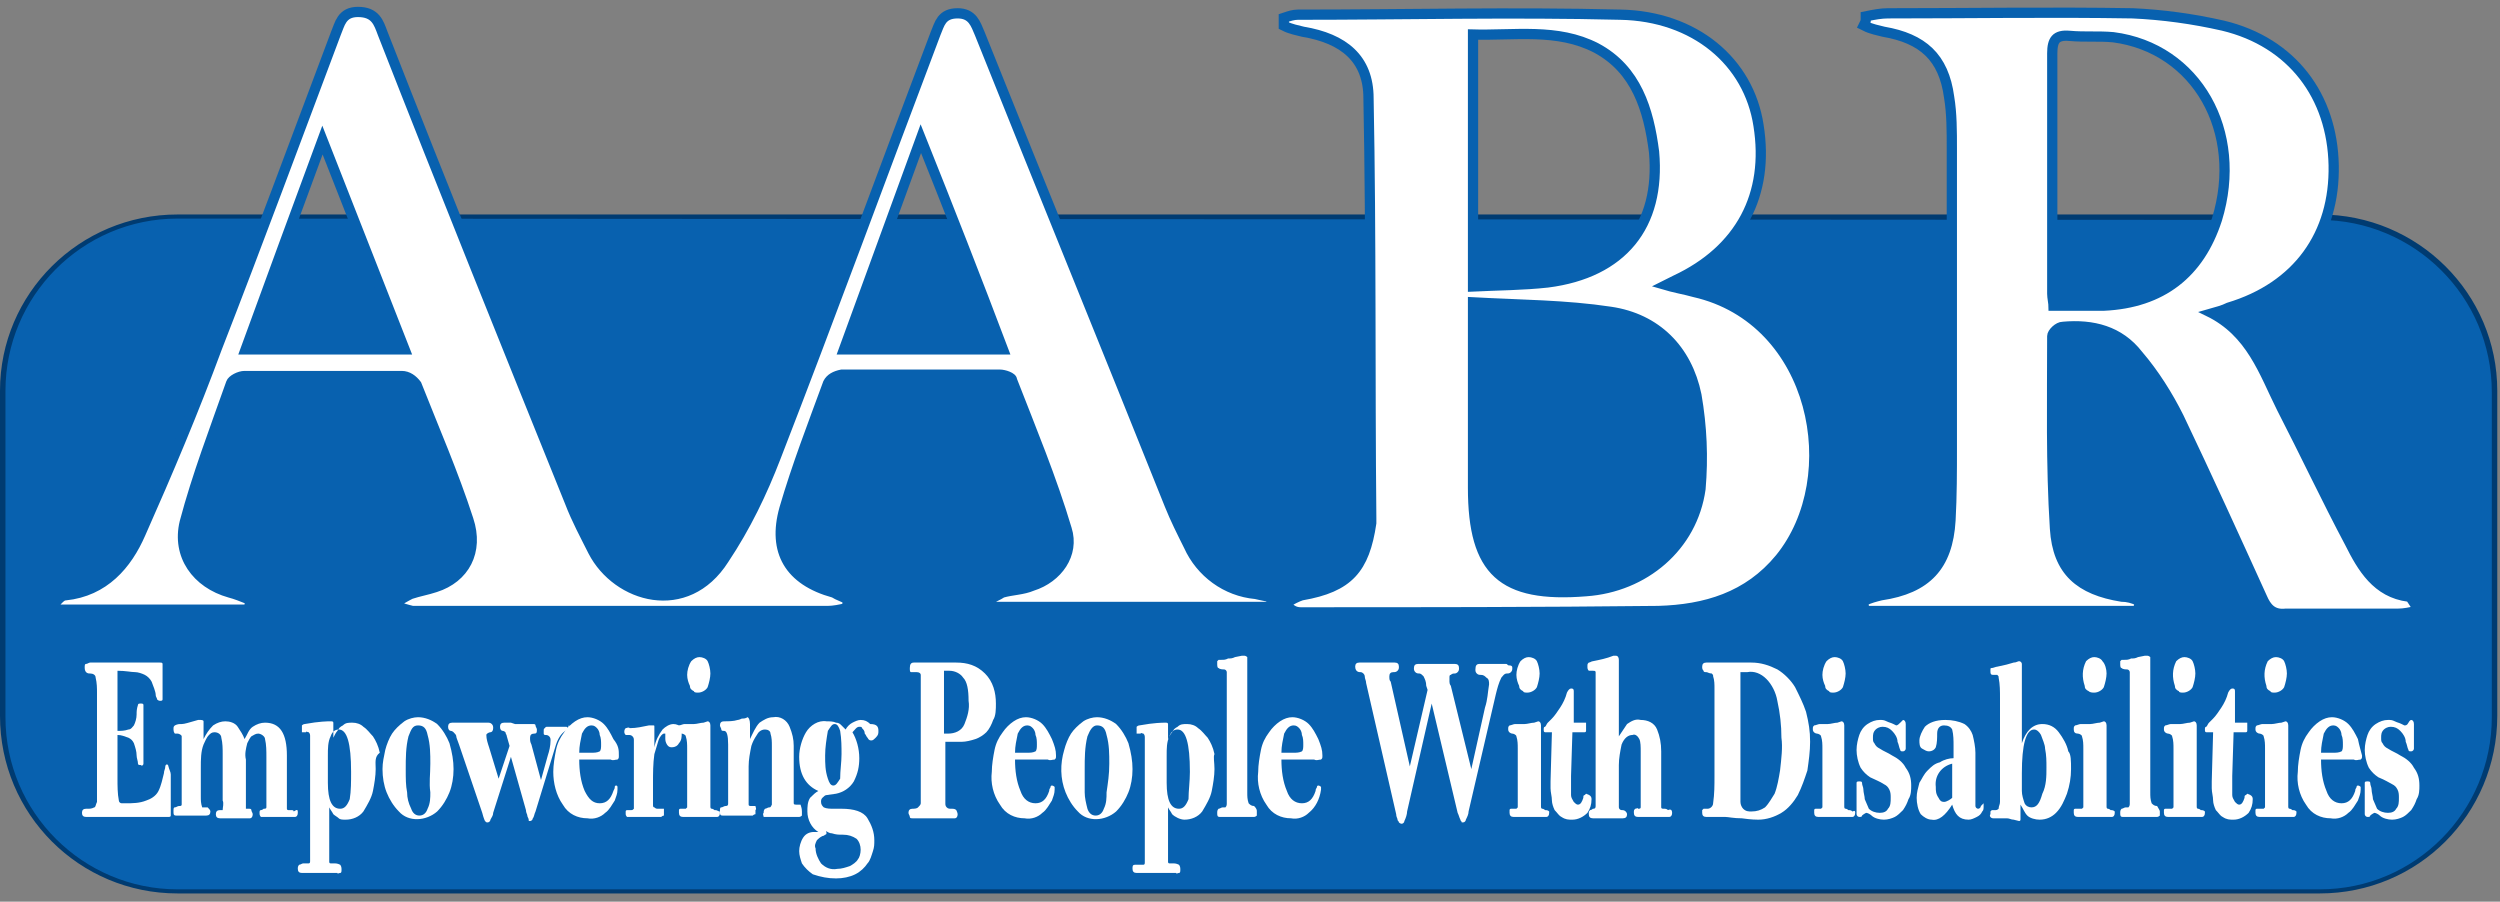 <?xml version="1.0" encoding="UTF-8"?>
<svg width="183px" height="66px" viewBox="0 0 183 66" version="1.1" xmlns="http://www.w3.org/2000/svg" xmlns:xlink="http://www.w3.org/1999/xlink">
    <rect x="0" y="0" width="183" height="66" fill="#808080" stroke="none"/>
    <title>AABR</title>
    <g id="Page-1" stroke="none" stroke-width="1" fill="none" fill-rule="evenodd">
        <g id="AABR" transform="translate(0, 1)" fill-rule="nonzero">
            <g id="Group" transform="translate(0, 14.7)">
                <path d="M13,49.5 C6,49.5 0.2,43.8 0.2,36.7 L0.2,12.9 C0.2,5.9 5.9,0.1 13,0.1 L169.8,0.1 C176.8,0.1 182.6,5.8 182.6,12.9 L182.6,36.7 C182.6,43.7 176.9,49.5 169.8,49.5 L13,49.5 Z" id="Path" fill="#0861AF"></path>
                <path d="M169.8,0.4 C176.7,0.4 182.4,6 182.4,13 L182.4,36.8 C182.4,43.7 176.8,49.4 169.8,49.4 L13,49.4 C6.1,49.4 0.4,43.8 0.4,36.8 L0.4,12.9 C0.4,6 6,0.3 13,0.3 L169.8,0.4 M169.8,0 L13,0 C5.8,0 -7.10542736e-15,5.8 -7.10542736e-15,12.9 L-7.10542736e-15,36.7 C-7.10542736e-15,43.9 5.8,49.7 13,49.7 L169.8,49.7 C177,49.7 182.8,43.9 182.8,36.7 L182.8,12.9 C182.8,5.8 177,0 169.8,0 L169.8,0 Z" id="Shape" fill="#003B71"></path>
            </g>
            <path d="M12.5,55.7 L12.5,56.4 L12.5,58.3 C12.5,58.5 12.5,58.6 12.5,58.7 C12.5,58.8 12.4,58.8 12.3,58.8 L11.7,58.8 L10.8,58.8 L10.1,58.8 L9.4,58.8 L8.5,58.8 L7.3,58.8 L6.3,58.8 C6.1,58.8 6,58.7 6,58.5 C6,58.3 6.1,58.2 6.3,58.2 C6.3,58.2 6.3,58.2 6.4,58.2 C6.6,58.2 6.7,58.2 6.9,58.1 C7,58.1 7,57.9 7.1,57.7 C7.1,57.5 7.1,57.1 7.1,56.6 L7.1,49.7 C7.1,49.4 7.1,49 7,48.6 C7,48.4 6.8,48.3 6.6,48.3 C6.5,48.3 6.4,48.3 6.3,48.2 C6.3,48.2 6.2,48.1 6.2,47.9 C6.2,47.7 6.2,47.6 6.3,47.6 C6.4,47.6 6.5,47.5 6.6,47.5 L7.1,47.5 L7.8,47.5 L8.3,47.5 L9.1,47.5 L10,47.5 L10.6,47.5 L11.7,47.5 C11.8,47.5 11.9,47.5 11.9,47.6 C11.9,47.7 11.9,47.8 11.9,47.9 L11.9,49.6 C11.9,49.8 11.9,50 11.9,50.2 C11.9,50.3 11.8,50.3 11.7,50.3 C11.7,50.3 11.6,50.3 11.5,50.2 C11.5,50.1 11.4,50 11.4,49.9 C11.4,49.6 11.2,49.2 11.1,48.9 C11,48.7 10.8,48.5 10.6,48.4 C10.4,48.3 10.1,48.2 9.9,48.2 C9.6,48.2 9.2,48.1 8.6,48.1 L8.6,52.5 C8.9,52.5 9.1,52.5 9.4,52.4 C9.6,52.4 9.7,52.2 9.8,52.1 C9.9,51.9 10,51.6 10,51.3 C10,51.1 10,50.9 10.1,50.6 C10.1,50.5 10.2,50.5 10.3,50.5 C10.4,50.5 10.5,50.5 10.5,50.6 C10.5,50.7 10.5,50.8 10.5,50.9 C10.5,50.9 10.5,51.1 10.5,51.3 C10.5,51.5 10.5,51.8 10.5,52 C10.5,52.2 10.5,52.4 10.5,52.4 C10.5,52.6 10.5,52.8 10.5,53 C10.5,53.2 10.5,53.5 10.5,53.7 C10.5,53.9 10.5,54 10.5,54.1 C10.5,54.2 10.5,54.3 10.5,54.4 C10.5,54.6 10.5,54.7 10.5,54.9 C10.5,55 10.4,55.1 10.3,55 C10.2,55 10.1,55 10.1,54.9 C10.1,54.7 10,54.5 10,54.3 C10,54 9.9,53.7 9.8,53.4 C9.7,53.2 9.6,53.1 9.4,53 C9.1,52.9 8.9,52.8 8.6,52.8 L8.6,56 C8.6,56.5 8.6,57.1 8.7,57.6 C8.7,57.7 8.8,57.8 8.9,57.8 C9,57.8 9.1,57.8 9.2,57.8 C9.7,57.8 10.2,57.8 10.7,57.6 C11,57.5 11.4,57.3 11.6,56.9 C11.8,56.5 11.9,56 12,55.6 C12,55.4 12.1,55.3 12.1,55.1 C12.1,55 12.2,54.9 12.3,55 C12.4,55.4 12.5,55.5 12.5,55.7 Z" id="Path" fill="#FFFFFF"></path>
            <path d="M21.8,58.5 C21.8,58.7 21.7,58.8 21.6,58.8 L21.4,58.8 L21.1,58.8 L20.8,58.8 L20.3,58.8 L20,58.8 L19.6,58.8 L19.3,58.8 C19.2,58.8 19.1,58.8 19.1,58.8 C19,58.7 19,58.6 19,58.5 C19,58.4 19,58.3 19.1,58.3 C19.2,58.3 19.3,58.2 19.3,58.2 C19.4,58.2 19.5,58.2 19.5,58.1 C19.5,57.9 19.5,57.7 19.5,57.5 L19.5,54.4 C19.5,54 19.5,53.5 19.4,53.1 C19.4,52.9 19.1,52.7 18.9,52.7 C18.7,52.7 18.6,52.8 18.4,52.9 C18.3,53 18.2,53.2 18.1,53.4 C18,53.8 17.9,54.2 18,54.6 L18,58 C18,58 18,58.1 18,58.2 C18,58.2 18.1,58.2 18.2,58.2 C18.3,58.2 18.4,58.2 18.4,58.3 C18.4,58.4 18.5,58.5 18.5,58.6 C18.5,58.8 18.4,58.9 18.3,58.9 L18.1,58.9 L17.7,58.9 L17.4,58.9 L17.2,58.9 L16.9,58.9 L16.4,58.9 L16.1,58.9 C15.9,58.9 15.8,58.8 15.8,58.6 C15.8,58.4 15.9,58.3 16.1,58.3 C16.2,58.3 16.3,58.3 16.3,58.3 C16.3,58.1 16.4,57.8 16.3,57.6 L16.3,54.2 C16.3,53.8 16.3,53.4 16.2,53 C16.2,52.8 16,52.6 15.7,52.6 C15.5,52.6 15.4,52.7 15.3,52.8 C15.1,53 15,53.3 14.9,53.5 C14.7,54 14.7,54.6 14.7,55.2 L14.7,57.3 C14.7,57.6 14.7,57.8 14.8,58.1 C14.8,58.1 14.9,58.1 15,58.1 L15.2,58.1 C15.3,58.2 15.4,58.3 15.4,58.4 C15.4,58.6 15.3,58.7 15.1,58.7 L14.8,58.7 L14.2,58.7 L13.9,58.7 L13.7,58.7 L13.4,58.7 L13.1,58.7 L12.9,58.7 C12.7,58.7 12.7,58.6 12.7,58.4 C12.7,58.2 12.7,58.1 12.8,58.1 C12.9,58.1 13,58 13.1,58 C13.2,58 13.3,58 13.3,57.9 C13.3,57.7 13.3,57.6 13.3,57.4 L13.3,53.7 C13.3,53.4 13.3,53.2 13.3,52.9 C13.3,52.8 13.1,52.7 13,52.7 C12.9,52.7 12.8,52.7 12.8,52.7 C12.8,52.7 12.7,52.6 12.7,52.4 C12.7,52.2 12.7,52.2 12.8,52.1 C13,52 13.1,52 13.3,52 C13.5,52 13.8,51.9 14.5,51.7 C14.6,51.7 14.7,51.7 14.7,51.7 C14.7,51.7 14.9,51.7 14.9,51.8 C14.9,51.9 14.9,52.1 14.9,52.2 L14.9,53.1 C15.1,52.7 15.3,52.4 15.6,52.1 C15.9,51.9 16.2,51.8 16.5,51.8 C16.8,51.8 17.2,51.9 17.4,52.2 C17.6,52.5 17.8,52.8 17.9,53.1 C18.1,52.8 18.2,52.4 18.5,52.2 C18.8,52 19.1,51.9 19.4,51.9 C20.5,51.9 21,52.7 21,54.3 L21,57.4 C21,57.7 21,57.9 21,58.2 C21,58.2 21,58.3 21.1,58.3 C21.2,58.3 21.3,58.3 21.3,58.3 C21.4,58.3 21.5,58.3 21.5,58.4 C21.8,58.2 21.8,58.3 21.8,58.5 Z" id="Path" fill="#FFFFFF"></path>
            <path d="M27.5,55.3 C27.5,55.8 27.4,56.4 27.3,56.9 C27.2,57.4 26.9,57.9 26.6,58.4 C26.3,58.8 25.8,59 25.3,59 C25.1,59 24.9,59 24.8,58.9 C24.7,58.8 24.5,58.7 24.4,58.6 C24.3,58.4 24.2,58.3 24.1,58.1 L24.1,61.4 C24.1,61.6 24.1,61.8 24.1,61.9 C24.1,62 24.1,62.1 24.1,62.1 C24.1,62.1 24.1,62.2 24.2,62.2 C24.2,62.2 24.3,62.2 24.4,62.2 C24.6,62.2 24.7,62.2 24.9,62.3 C24.9,62.3 25,62.4 25,62.6 C25,62.8 25,62.9 24.9,62.9 C24.8,62.9 24.7,63 24.7,62.9 L24.5,62.9 L24.1,62.9 L23.8,62.9 L23.3,62.9 L22.9,62.9 L22.4,62.9 L22.1,62.9 C21.9,62.9 21.8,62.8 21.8,62.6 C21.8,62.5 21.8,62.4 21.9,62.3 C22,62.3 22.1,62.2 22.2,62.2 C22.3,62.2 22.5,62.2 22.6,62.2 C22.7,62.2 22.7,62.1 22.7,62 C22.7,61.8 22.7,61.6 22.7,61.3 L22.7,53.8 C22.7,53.4 22.7,53.1 22.7,52.9 C22.7,52.8 22.7,52.7 22.6,52.6 C22.5,52.6 22.4,52.5 22.4,52.6 C22.3,52.6 22.2,52.6 22.1,52.6 C22.1,52.6 22.1,52.5 22.1,52.4 C22.1,52.3 22.1,52.2 22.1,52.1 C22.1,52.1 22.2,52 22.3,52 C23.4,51.8 24,51.8 24.2,51.8 C24.3,51.8 24.4,51.8 24.4,51.9 C24.4,52.1 24.4,52.2 24.4,52.4 L24.4,53 C24.5,52.8 24.6,52.6 24.7,52.5 C24.8,52.3 24.9,52.2 25.1,52.1 C25.3,51.9 25.5,51.9 25.8,51.9 C26.1,51.9 26.4,52 26.6,52.2 C26.9,52.4 27.1,52.7 27.3,52.9 C27.5,53.2 27.7,53.6 27.8,54.1 C27.4,54.4 27.5,54.8 27.5,55.3 Z M25.7,55.5 C25.7,53.4 25.4,52.4 24.8,52.4 C24.5,52.4 24.3,52.6 24.2,52.9 C24,53.3 24,53.8 24,54.3 L24,56.3 C24,57.6 24.3,58.2 24.9,58.2 C25.2,58.2 25.4,58 25.6,57.5 C25.7,56.9 25.7,56.2 25.7,55.5 L25.7,55.5 Z" id="Shape" fill="#FFFFFF"></path>
            <path d="M33.2,55.3 C33.2,55.9 33.1,56.5 32.9,57 C32.7,57.5 32.4,58 32,58.4 C31.2,59.1 29.9,59.2 29.2,58.4 C28.8,58 28.5,57.5 28.3,57 C28.1,56.5 28,55.9 28,55.3 C28,54.8 28.1,54.4 28.2,53.9 C28.3,53.5 28.5,53 28.7,52.7 C28.9,52.4 29.2,52.1 29.6,51.8 C29.9,51.6 30.3,51.5 30.6,51.5 C31.1,51.5 31.6,51.7 32,52 C32.4,52.4 32.7,52.9 32.9,53.4 C33.1,54.1 33.2,54.7 33.2,55.3 Z M31.5,54.9 C31.5,54.2 31.5,53.5 31.3,52.8 C31.2,52.3 31,52.1 30.6,52.1 C30.2,52.1 30.1,52.4 29.9,52.9 C29.7,53.7 29.7,54.5 29.7,55.3 C29.7,56 29.7,56.5 29.8,57 C29.8,57.4 29.9,57.8 30.1,58.2 C30.2,58.5 30.4,58.7 30.7,58.7 C31,58.7 31.2,58.5 31.3,58.2 C31.5,57.8 31.5,57.4 31.5,57 C31.4,56.3 31.5,55.7 31.5,54.9 Z" id="Shape" fill="#FFFFFF"></path>
            <path d="M41.7,52.2 C41.7,52.3 41.6,52.4 41.4,52.5 C41.2,52.6 40.9,52.9 40.7,53.5 L39.2,58.4 C39.1,58.6 39.1,58.8 39,58.9 C39,59 38.9,59.1 38.8,59.1 C38.7,59.1 38.7,59.1 38.7,59 C38.7,58.9 38.6,58.8 38.6,58.7 C38.6,58.6 38.5,58.5 38.5,58.3 L37.4,54.4 L36.1,58.5 C36.1,58.7 36,58.8 35.9,59 C35.9,59.1 35.8,59.2 35.7,59.2 C35.6,59.2 35.6,59.2 35.5,59.1 C35.5,59.1 35.4,58.9 35.3,58.5 L33.6,53.5 C33.5,53.2 33.4,53 33.4,52.9 C33.4,52.8 33.3,52.7 33.2,52.6 C33.2,52.6 33.1,52.5 33,52.5 C32.9,52.5 32.8,52.4 32.8,52.2 C32.8,52 32.9,51.9 33.1,51.9 L33.4,51.9 L33.9,51.9 L34.4,51.9 L34.7,51.9 L35.1,51.9 L35.4,51.9 L35.7,51.9 C35.8,51.9 35.9,51.9 36,52 C36.1,52.1 36.1,52.2 36.1,52.3 C36.1,52.5 36,52.6 35.9,52.6 C35.8,52.6 35.6,52.7 35.6,52.8 C35.6,53.1 35.7,53.4 35.8,53.7 L36.5,56 L37.3,53.6 L37.1,52.9 C37.1,52.8 37,52.7 37,52.6 C36.9,52.5 36.8,52.5 36.8,52.5 C36.7,52.5 36.6,52.4 36.6,52.2 C36.6,52 36.7,51.9 36.9,51.9 L37.1,51.9 L37.4,51.9 L37.7,52 L37.9,52 L38.2,52 L38.7,52 L39,52 C39.1,52 39.2,52 39.2,52.1 C39.2,52.2 39.3,52.3 39.3,52.4 C39.3,52.6 39.3,52.7 39.1,52.7 C38.9,52.7 38.8,52.8 38.8,53 C38.8,53.2 38.8,53.3 38.9,53.5 L39.6,56.1 L40.1,54.3 C40.2,54 40.3,53.6 40.3,53.2 C40.3,53.1 40.3,53 40.2,52.9 C40.1,52.8 40,52.8 39.9,52.8 C39.9,52.8 39.8,52.8 39.8,52.7 C39.8,52.6 39.8,52.5 39.8,52.5 C39.8,52.4 39.8,52.3 39.9,52.3 C39.9,52.2 40,52.2 40.1,52.2 L40.3,52.2 L40.6,52.2 L40.8,52.2 L41,52.2 L41.2,52.2 L41.4,52.2 L41.4,52.2 C41.5,52.2 41.5,52.2 41.6,52.3 C41.6,52 41.7,52.1 41.7,52.2 Z" id="Path" fill="#FFFFFF"></path>
            <path d="M45.3,54.3 C45.3,54.5 45.3,54.5 45.2,54.6 C45,54.6 44.9,54.7 44.7,54.6 L42.4,54.6 C42.4,55.4 42.5,56.2 42.8,56.9 C43.1,57.5 43.4,57.8 43.9,57.8 C44.4,57.8 44.7,57.5 44.9,56.9 C45,56.7 45,56.7 45,56.6 C45,56.6 45,56.5 45.1,56.5 C45.1,56.5 45.2,56.5 45.2,56.6 C45.2,56.7 45.2,56.8 45.2,56.8 C45.2,57.1 45.1,57.3 45,57.6 C44.8,57.9 44.6,58.3 44.3,58.5 C44,58.8 43.5,59 43,58.9 C42.3,58.9 41.6,58.6 41.2,57.9 C40.7,57.2 40.5,56.3 40.5,55.5 C40.5,55 40.6,54.4 40.7,53.9 C40.8,53.4 41,53 41.3,52.6 C41.5,52.3 41.8,52 42.1,51.8 C42.4,51.6 42.7,51.5 43,51.5 C43.4,51.5 43.9,51.7 44.2,52 C44.5,52.3 44.7,52.7 44.9,53.1 C45.3,53.6 45.3,53.9 45.3,54.3 Z M44,53.5 C44,53.3 44,53 43.9,52.8 C43.9,52.6 43.8,52.4 43.7,52.3 C43.6,52.2 43.5,52.1 43.3,52.1 C43,52.1 42.8,52.3 42.6,52.7 C42.5,53.2 42.4,53.6 42.4,54.1 L43.3,54.1 C43.5,54.1 43.7,54.1 43.9,54 C44,53.9 44,53.7 44,53.5 L44,53.5 Z" id="Shape" fill="#FFFFFF"></path>
            <path d="M49.9,52.7 C49.9,52.9 49.9,53.2 49.7,53.4 C49.6,53.6 49.4,53.7 49.2,53.7 C49.1,53.7 49,53.7 48.9,53.6 C48.8,53.5 48.7,53.3 48.7,53.1 C48.7,53 48.7,52.9 48.7,52.9 C48.7,52.9 48.7,52.8 48.7,52.7 C48.7,52.7 48.6,52.7 48.6,52.7 C48.5,52.7 48.3,52.9 48.2,53.2 C48.1,53.5 48,53.9 47.9,54.2 C47.8,54.9 47.8,55.6 47.8,56.4 L47.8,57.5 C47.8,57.7 47.8,57.8 47.8,57.9 C47.8,58 47.8,58.1 47.9,58.1 C47.9,58.1 48,58.2 48.1,58.2 C48.2,58.2 48.3,58.2 48.4,58.2 C48.4,58.2 48.5,58.2 48.6,58.2 C48.6,58.2 48.6,58.3 48.6,58.4 C48.6,58.5 48.6,58.6 48.6,58.7 C48.5,58.7 48.4,58.8 48.4,58.8 L48.1,58.8 L47.7,58.8 L47.4,58.8 L47.2,58.8 L46.9,58.8 L46.4,58.8 L46.1,58.8 C46.1,58.8 46,58.8 45.9,58.8 C45.9,58.8 45.8,58.7 45.8,58.6 C45.8,58.5 45.8,58.4 45.8,58.4 C45.8,58.4 45.8,58.3 45.9,58.3 C46,58.3 46.1,58.3 46.2,58.3 C46.3,58.3 46.3,58.3 46.4,58.2 C46.4,58 46.4,57.9 46.4,57.7 L46.4,53.9 C46.4,53.6 46.4,53.3 46.4,53.2 C46.4,53.1 46.4,53 46.3,52.9 C46.2,52.8 46.1,52.8 46,52.8 C45.9,52.8 45.9,52.8 45.8,52.8 C45.8,52.8 45.7,52.7 45.7,52.6 C45.7,52.5 45.7,52.4 45.8,52.3 C45.9,52.3 46,52.2 46.1,52.3 C46.6,52.3 47,52.2 47.5,52.1 L47.7,52.1 L47.8,52.1 C47.9,52.1 47.9,52.1 47.9,52.2 C47.9,52.3 47.9,52.4 47.9,52.5 L47.9,53.7 C48,53.2 48.2,52.8 48.5,52.4 C48.7,52.2 49,52 49.3,52 C49.5,52 49.8,52.1 49.9,52.3 C49.8,52.2 49.9,52.4 49.9,52.7 Z" id="Path" fill="#FFFFFF"></path>
            <path d="M52.7,58.5 C52.7,58.7 52.6,58.8 52.5,58.8 L52.2,58.8 L51.7,58.8 L51.4,58.8 L51.1,58.8 L50.8,58.8 L50.3,58.8 L50,58.8 C49.8,58.8 49.7,58.7 49.7,58.5 C49.7,58.4 49.7,58.3 49.7,58.3 C49.7,58.3 49.7,58.2 49.8,58.2 C49.8,58.2 49.9,58.2 50,58.2 C50.1,58.2 50.2,58.2 50.2,58.2 C50.2,58.2 50.3,58.1 50.3,58.1 C50.3,57.7 50.3,57.2 50.3,56.8 L50.3,53.8 C50.3,53.5 50.3,53.2 50.2,52.9 C50.2,52.8 50,52.7 49.9,52.7 C49.8,52.7 49.6,52.6 49.6,52.4 C49.6,52.2 49.6,52.2 49.7,52.1 C49.8,52.1 50,52 50.1,52 C50.2,52 50.4,52 50.8,52 C51,52 51.3,51.9 51.5,51.9 L51.8,51.8 C51.9,51.8 52,51.9 52,52.1 L52,52.8 C52,52.9 52,53.3 52,54.2 L52,57.4 C52,57.7 52,57.9 52,58 C52,58.1 52,58.2 52.1,58.2 C52.2,58.2 52.3,58.3 52.3,58.3 C52.4,58.3 52.5,58.3 52.6,58.4 C52.6,58.3 52.7,58.4 52.7,58.5 Z M52,48.3 C52,48.6 51.9,49 51.8,49.3 C51.7,49.5 51.4,49.7 51.1,49.7 C51,49.7 50.8,49.7 50.8,49.6 C50.6,49.5 50.5,49.4 50.5,49.2 C50.4,49 50.3,48.7 50.3,48.4 C50.3,48.1 50.4,47.7 50.6,47.4 C50.8,47.2 51,47.1 51.2,47.1 C51.4,47.1 51.7,47.2 51.8,47.4 C51.9,47.6 52,48 52,48.3 L52,48.3 Z" id="Shape" fill="#FFFFFF"></path>
            <path d="M58.7,58.4 C58.7,58.5 58.7,58.6 58.7,58.7 C58.7,58.7 58.6,58.8 58.5,58.8 L58.2,58.8 L57.8,58.8 L57.5,58.8 L57.1,58.8 L56.8,58.8 L56.4,58.8 L56.1,58.8 C56,58.8 55.9,58.8 55.9,58.8 C55.9,58.7 55.8,58.6 55.9,58.5 C55.9,58.4 55.9,58.3 56,58.2 C56.1,58.2 56.2,58.1 56.3,58.1 C56.4,58.1 56.4,58.1 56.5,57.9 C56.5,57.7 56.5,57.5 56.5,57.2 L56.5,53.6 C56.5,53.3 56.5,53 56.4,52.7 C56.4,52.5 56.2,52.4 56,52.4 C55.7,52.4 55.5,52.6 55.4,52.8 C55.2,53.1 55.1,53.3 55,53.6 C54.9,54.1 54.8,54.6 54.8,55.1 L54.8,57.6 C54.8,57.7 54.8,57.8 54.8,57.9 C54.8,58 54.9,58 55,58 C55.2,58 55.2,58 55.3,58 C55.3,58.1 55.4,58.2 55.3,58.3 C55.3,58.4 55.3,58.5 55.3,58.6 C55.2,58.6 55.1,58.7 55.1,58.7 L54.8,58.7 L54.4,58.7 L54.1,58.7 L53.7,58.7 L53.5,58.7 L53.2,58.7 L52.9,58.7 C52.7,58.7 52.7,58.6 52.7,58.4 C52.7,58.2 52.7,58.1 52.8,58.1 C52.9,58.1 53,58 53.1,58 C53.3,58 53.3,57.9 53.3,57.8 C53.3,57.6 53.3,57.3 53.3,57.1 L53.3,53.5 C53.3,52.8 53.2,52.5 53,52.5 C52.9,52.5 52.8,52.5 52.8,52.4 C52.8,52.3 52.7,52.2 52.7,52.1 C52.7,51.9 52.8,51.8 53,51.8 C53.3,51.8 53.7,51.8 54,51.7 C54,51.7 54.1,51.7 54.3,51.6 C54.4,51.6 54.6,51.6 54.7,51.5 C54.8,51.5 54.9,51.7 54.9,52 C54.9,52.1 54.9,52.2 54.9,52.2 C54.9,52.2 54.9,52.3 54.9,52.4 L54.9,53.1 C55.1,52.7 55.3,52.2 55.6,51.9 C55.9,51.7 56.2,51.5 56.6,51.5 C57.1,51.4 57.6,51.7 57.8,52.2 C58,52.7 58.1,53.1 58.1,53.6 L58.1,57.2 C58.1,57.4 58.1,57.6 58.1,57.8 C58.1,57.9 58.2,57.9 58.3,57.9 C58.4,57.9 58.5,57.9 58.6,57.9 C58.7,58.2 58.7,58.3 58.7,58.4 Z" id="Path" fill="#FFFFFF"></path>
            <path d="M64.3,52.5 C64.3,52.7 64.3,52.8 64.1,53 C64,53.1 63.9,53.2 63.8,53.2 C63.7,53.2 63.6,53.2 63.5,53 C63.4,52.9 63.4,52.8 63.3,52.7 C63.3,52.5 63.2,52.4 63.1,52.3 C63.1,52.2 63,52.2 62.9,52.2 C62.7,52.2 62.6,52.4 62.4,52.6 C62.7,53.1 62.9,53.8 62.9,54.5 C62.9,55.1 62.8,55.6 62.5,56.2 C62.2,56.7 61.7,57 61.2,57.1 L60.5,57.2 C60.4,57.2 60.3,57.3 60.2,57.4 C60.1,57.5 60.1,57.6 60.1,57.7 C60.1,57.9 60.2,58 60.3,58.1 C60.5,58.2 60.8,58.2 61,58.2 L61.6,58.2 C62.5,58.2 63.2,58.4 63.5,58.9 C63.8,59.4 64,59.9 64,60.5 C64,60.8 64,61 63.9,61.3 C63.8,61.6 63.7,62 63.5,62.2 C63.3,62.5 63,62.8 62.6,63 C62.2,63.2 61.7,63.3 61.2,63.3 C60.6,63.3 60.1,63.2 59.5,63 C59.2,62.8 58.9,62.5 58.7,62.2 C58.6,61.9 58.5,61.6 58.5,61.3 C58.5,61 58.6,60.6 58.8,60.3 C59,60 59.3,59.9 59.6,59.9 C59.7,59.9 59.8,59.9 59.9,59.9 C59.4,59.6 59.1,59 59.1,58.4 C59.1,58.1 59.1,57.7 59.3,57.4 C59.5,57.2 59.7,57 59.9,56.9 C59,56.5 58.5,55.7 58.5,54.4 C58.5,53.8 58.7,53.1 59,52.6 C59.3,52.1 59.9,51.7 60.5,51.8 C60.7,51.8 61,51.8 61.2,51.9 C61.4,51.9 61.5,52 61.6,52.1 C61.7,52.2 61.8,52.3 61.9,52.4 C62,52.2 62.2,52 62.4,51.9 C62.6,51.8 62.8,51.7 63,51.7 C63.3,51.7 63.5,51.8 63.7,52 C64.2,52 64.3,52.2 64.3,52.5 Z M63,61.2 C63,60.9 62.9,60.6 62.7,60.4 C62.4,60.2 62.1,60.1 61.7,60.1 C61.4,60.1 61.2,60.1 60.9,60 C60.7,60 60.6,59.9 60.4,59.8 C60.5,59.8 60.5,60 60.5,60 C60.5,60 60.5,60.1 60.4,60.1 C60.4,60.1 60.3,60.2 60.2,60.2 C60,60.3 59.9,60.4 59.8,60.5 C59.7,60.7 59.6,60.9 59.7,61.1 C59.7,61.5 59.9,61.9 60.1,62.2 C60.4,62.5 60.8,62.7 61.3,62.6 C61.6,62.6 61.9,62.5 62.2,62.4 C62.4,62.3 62.7,62.1 62.8,61.9 C62.9,61.8 63,61.5 63,61.2 Z M61.6,54.2 C61.6,53.7 61.6,53.1 61.5,52.5 C61.4,52.2 61.3,52 61.1,52 C60.9,52 60.8,52.2 60.6,52.5 C60.5,53.1 60.4,53.7 60.4,54.3 C60.4,54.9 60.4,55.4 60.6,56 C60.7,56.3 60.8,56.5 61,56.5 C61.2,56.5 61.3,56.3 61.5,56 C61.5,55.4 61.6,54.8 61.6,54.2 Z" id="Shape" fill="#FFFFFF"></path>
            <path d="M72.9,50.5 C72.9,50.9 72.9,51.4 72.7,51.7 C72.6,52 72.4,52.4 72.2,52.6 C72,52.8 71.7,53 71.4,53.1 C71.1,53.2 70.7,53.3 70.4,53.3 C70,53.3 69.6,53.3 69.2,53.3 L69.2,56.9 C69.2,57.2 69.2,57.5 69.2,57.8 C69.2,57.9 69.2,58 69.3,58.1 C69.4,58.2 69.5,58.2 69.6,58.2 C69.8,58.2 69.9,58.2 70,58.3 C70,58.3 70.1,58.5 70.1,58.6 C70.1,58.8 70,58.9 69.9,58.9 L69.5,58.9 L69,58.9 L68.6,58.9 L68.3,58.9 L67.9,58.9 L67.2,58.9 L66.8,58.9 C66.7,58.9 66.6,58.9 66.6,58.8 C66.6,58.7 66.5,58.6 66.5,58.5 C66.5,58.3 66.6,58.2 66.8,58.2 C66.9,58.2 67.1,58.2 67.2,58.1 C67.3,58 67.4,57.9 67.4,57.8 C67.4,57.6 67.4,57.4 67.4,57 L67.4,49.1 C67.4,48.9 67.4,48.6 67.4,48.4 C67.4,48.3 67.3,48.2 67.1,48.2 C66.9,48.2 66.8,48.2 66.7,48.2 C66.6,48.2 66.6,48.1 66.6,47.9 C66.6,47.6 66.7,47.5 66.9,47.5 L67.2,47.5 L67.5,47.5 L67.9,47.5 L68.2,47.5 L68.6,47.5 L69.2,47.5 L69.7,47.5 L70,47.5 C70.8,47.5 71.5,47.7 72.1,48.3 C72.7,48.9 72.9,49.7 72.9,50.5 Z M70.9,50.3 C70.9,49.5 70.8,48.9 70.5,48.6 C70.3,48.3 69.9,48.1 69.5,48.1 L69.1,48.1 L69.1,52.7 C69.2,52.7 69.3,52.7 69.4,52.7 C69.9,52.7 70.4,52.5 70.6,52 C70.8,51.5 71,50.9 70.9,50.3 L70.9,50.3 Z" id="Shape" fill="#FFFFFF"></path>
            <path d="M77.3,54.3 C77.3,54.5 77.3,54.5 77.2,54.6 C77,54.6 76.9,54.7 76.7,54.6 L74.3,54.6 C74.3,55.4 74.4,56.2 74.7,56.9 C74.9,57.5 75.3,57.8 75.8,57.8 C76.3,57.8 76.6,57.5 76.8,56.9 C76.8,56.7 76.9,56.7 76.9,56.6 C76.9,56.6 76.9,56.5 77,56.5 C77,56.5 77.1,56.5 77.2,56.6 C77.2,56.7 77.2,56.8 77.2,56.8 C77.2,57.1 77.1,57.3 77,57.6 C76.8,57.9 76.6,58.3 76.3,58.5 C76,58.8 75.5,59 75,58.9 C74.3,58.9 73.6,58.6 73.2,57.9 C72.7,57.2 72.5,56.3 72.6,55.5 C72.6,55 72.7,54.4 72.8,53.9 C72.9,53.4 73.1,53 73.4,52.6 C73.6,52.3 73.9,52 74.2,51.8 C74.5,51.6 74.8,51.5 75.1,51.5 C75.5,51.5 76,51.7 76.3,52 C76.6,52.3 76.8,52.7 77,53.1 C77.2,53.6 77.3,53.9 77.3,54.3 Z M75.9,53.5 C75.9,53.3 75.9,53 75.8,52.8 C75.8,52.6 75.7,52.4 75.6,52.3 C75.5,52.2 75.4,52.1 75.2,52.1 C74.9,52.1 74.7,52.3 74.5,52.7 C74.4,53.2 74.3,53.6 74.3,54.1 L75.2,54.1 C75.4,54.1 75.6,54.1 75.8,54 C75.9,53.9 75.9,53.7 75.9,53.5 L75.9,53.5 Z" id="Shape" fill="#FFFFFF"></path>
            <path d="M82.9,55.3 C82.9,55.9 82.8,56.5 82.6,57 C82.4,57.5 82.1,58 81.7,58.4 C80.9,59.1 79.6,59.2 78.9,58.4 C78.5,58 78.2,57.5 78,57 C77.6,56 77.6,54.9 77.9,53.9 C78,53.5 78.2,53 78.4,52.7 C78.6,52.4 78.9,52.1 79.3,51.8 C79.6,51.6 80,51.5 80.3,51.5 C80.8,51.5 81.3,51.7 81.7,52 C82.1,52.4 82.4,52.9 82.6,53.4 C82.8,54.1 82.9,54.7 82.9,55.3 Z M81.2,54.9 C81.2,54.2 81.2,53.5 81,52.8 C80.9,52.3 80.7,52.1 80.3,52.1 C80,52.1 79.8,52.4 79.6,52.9 C79.4,53.7 79.4,54.5 79.4,55.3 C79.4,56 79.4,56.5 79.4,57 C79.4,57.4 79.5,57.8 79.6,58.2 C79.7,58.5 79.9,58.7 80.2,58.7 C80.5,58.7 80.7,58.5 80.8,58.2 C81,57.8 81,57.4 81,57 C81.1,56.3 81.2,55.7 81.2,54.9 Z" id="Shape" fill="#FFFFFF"></path>
            <path d="M88.9,55.3 C88.9,55.8 88.8,56.4 88.7,56.9 C88.6,57.4 88.3,57.9 88,58.4 C87.7,58.8 87.2,59 86.7,59 C86.4,59 86,58.8 85.8,58.6 C85.7,58.4 85.6,58.3 85.5,58.1 L85.5,61.4 C85.5,61.6 85.5,61.8 85.5,61.9 C85.5,62 85.5,62.1 85.5,62.1 C85.5,62.1 85.5,62.2 85.6,62.2 C85.6,62.2 85.7,62.2 85.8,62.2 C86,62.2 86.1,62.2 86.3,62.3 C86.3,62.3 86.4,62.4 86.4,62.6 C86.4,62.8 86.4,62.9 86.3,62.9 C86.2,62.9 86.1,63 86.1,62.9 L85.9,62.9 L85.5,62.9 L85.2,62.9 L84.4,62.9 L84,62.9 L83.5,62.9 L83.2,62.9 C83,62.9 82.9,62.8 82.9,62.6 C82.9,62.4 82.9,62.3 83.1,62.3 C83.1,62.3 83.2,62.3 83.3,62.3 C83.4,62.3 83.6,62.3 83.7,62.3 C83.8,62.3 83.8,62.2 83.8,62.1 C83.8,61.9 83.8,61.7 83.8,61.4 L83.8,53.9 C83.8,53.5 83.8,53.2 83.8,53 C83.8,52.9 83.8,52.8 83.7,52.7 C83.6,52.7 83.5,52.6 83.5,52.7 C83.4,52.7 83.3,52.7 83.2,52.7 C83.2,52.7 83.2,52.6 83.2,52.5 C83.2,52.4 83.2,52.3 83.2,52.2 C83.2,52.2 83.3,52.1 83.4,52.1 C84.5,51.9 85.1,51.9 85.3,51.9 C85.4,51.9 85.5,51.9 85.5,52 C85.5,52.2 85.5,52.3 85.5,52.5 L85.5,53.1 C85.6,52.9 85.7,52.7 85.8,52.6 C85.9,52.4 86,52.3 86.2,52.2 C86.4,52 86.6,52 86.9,52 C87.2,52 87.5,52.1 87.7,52.3 C88,52.5 88.2,52.8 88.4,53 C88.6,53.3 88.8,53.7 88.9,54.2 C88.8,54.4 88.9,54.8 88.9,55.3 Z M87.1,55.5 C87.1,53.4 86.8,52.4 86.2,52.4 C85.9,52.4 85.7,52.6 85.6,52.9 C85.4,53.3 85.4,53.8 85.4,54.3 L85.4,56.3 C85.4,57.6 85.7,58.2 86.3,58.2 C86.6,58.2 86.8,58 87,57.5 C87,56.9 87.1,56.2 87.1,55.5 L87.1,55.5 Z" id="Shape" fill="#FFFFFF"></path>
            <path d="M92,58.4 C92,58.5 92,58.6 92,58.7 C92,58.7 91.9,58.8 91.8,58.8 L91.5,58.8 L91.1,58.8 L90.8,58.8 L90.3,58.8 L90,58.8 L89.6,58.8 L89.3,58.8 C89.1,58.8 89.1,58.7 89.1,58.5 C89.1,58.4 89.1,58.3 89.2,58.2 C89.3,58.2 89.4,58.1 89.5,58.1 C89.6,58.1 89.7,58.1 89.7,58.1 C89.8,58 89.8,57.9 89.8,57.8 C89.8,57.6 89.8,57.3 89.8,57.1 L89.8,48.9 C89.8,48.7 89.8,48.4 89.8,48.2 C89.8,48.1 89.7,48 89.6,48 C89.5,48 89.3,48 89.2,47.9 C89.1,47.9 89.1,47.7 89.1,47.6 C89.1,47.5 89.1,47.4 89.1,47.4 C89.1,47.4 89.2,47.3 89.2,47.3 C89.3,47.3 89.4,47.3 89.4,47.3 C89.6,47.3 89.7,47.3 89.9,47.2 C90.1,47.2 90.2,47.2 90.4,47.1 L90.9,47 C91,47 91.1,47 91.1,47 C91.1,47 91.2,47 91.3,47.1 C91.3,47.2 91.3,47.3 91.3,47.4 C91.3,47.7 91.3,47.9 91.3,48.1 C91.3,48.3 91.3,48.6 91.3,48.8 L91.3,57 C91.3,57.3 91.3,57.5 91.4,57.8 C91.5,57.9 91.6,58 91.8,58 C92,58.2 92,58.3 92,58.4 L92,58.4 Z" id="Path" fill="#FFFFFF"></path>
            <path d="M96.8,54.3 C96.8,54.5 96.8,54.5 96.7,54.6 C96.5,54.6 96.4,54.7 96.2,54.6 L93.8,54.6 C93.8,55.4 93.9,56.2 94.2,56.9 C94.4,57.5 94.8,57.8 95.3,57.8 C95.8,57.8 96.1,57.5 96.3,56.9 C96.3,56.7 96.4,56.7 96.4,56.6 C96.4,56.6 96.4,56.5 96.5,56.5 C96.5,56.5 96.6,56.5 96.7,56.6 C96.7,56.7 96.7,56.8 96.7,56.8 C96.6,57.5 96.3,58.1 95.8,58.5 C95.5,58.8 95,59 94.5,58.9 C93.8,58.9 93.1,58.6 92.7,57.9 C92.2,57.2 92,56.3 92.1,55.5 C92.1,55 92.2,54.4 92.3,53.9 C92.4,53.4 92.6,53 92.9,52.6 C93.1,52.3 93.4,52 93.7,51.8 C94,51.6 94.3,51.5 94.6,51.5 C95,51.5 95.5,51.7 95.8,52 C96.1,52.3 96.3,52.7 96.5,53.1 C96.7,53.6 96.8,53.9 96.8,54.3 Z M95.4,53.5 C95.4,53.3 95.4,53 95.3,52.8 C95.3,52.6 95.2,52.4 95.1,52.3 C95,52.2 94.9,52.1 94.7,52.1 C94.4,52.1 94.2,52.3 94,52.7 C93.9,53.2 93.8,53.6 93.8,54.1 L94.7,54.1 C94.9,54.1 95.1,54.1 95.3,54 C95.4,53.9 95.4,53.7 95.4,53.5 L95.4,53.5 Z" id="Shape" fill="#FFFFFF"></path>
            <path d="M110.7,47.9 C110.7,48 110.7,48.1 110.6,48.2 C110.5,48.3 110.4,48.3 110.3,48.3 C110.1,48.3 110,48.5 109.9,48.6 C109.7,49 109.6,49.4 109.5,49.8 L107.5,58.4 C107.5,58.6 107.4,58.8 107.3,59 C107.3,59.1 107.2,59.2 107.1,59.2 C107.1,59.2 107,59.2 107,59.2 C107,59.1 106.9,59.1 106.9,59 C106.8,58.8 106.8,58.7 106.7,58.5 L104.8,50.5 L103,58.4 C103,58.6 102.9,58.9 102.8,59.1 C102.8,59.2 102.7,59.3 102.6,59.3 C102.6,59.3 102.5,59.3 102.4,59.2 C102.4,59.1 102.3,59.1 102.3,59 C102.3,58.9 102.2,58.8 102.2,58.6 L100,49 C100,48.8 99.9,48.7 99.9,48.5 C99.9,48.4 99.8,48.3 99.8,48.3 C99.8,48.3 99.7,48.2 99.6,48.2 C99.5,48.2 99.4,48.2 99.3,48.1 C99.3,48.1 99.2,48 99.2,47.8 C99.2,47.6 99.3,47.5 99.5,47.5 L99.8,47.5 L100.1,47.5 L100.4,47.5 L100.6,47.5 L100.9,47.5 L101.4,47.5 L101.8,47.5 L102.1,47.5 C102.3,47.5 102.4,47.6 102.4,47.8 C102.4,47.9 102.4,48 102.3,48.1 C102.2,48.2 102.1,48.2 102,48.2 C101.8,48.2 101.7,48.3 101.7,48.5 C101.7,48.7 101.7,48.8 101.8,48.9 L103.2,55.1 L104.5,49.5 L104.4,49.2 C104.4,48.9 104.3,48.7 104.2,48.5 C104.1,48.4 104,48.3 103.9,48.3 C103.8,48.3 103.7,48.3 103.6,48.2 C103.5,48.1 103.5,48 103.5,47.9 C103.5,47.7 103.6,47.6 103.8,47.6 L104.1,47.6 L104.5,47.6 L105,47.6 L105.3,47.6 L105.6,47.6 L106,47.6 L106.3,47.6 L106.5,47.6 C106.7,47.6 106.8,47.7 106.8,47.9 C106.8,48 106.8,48.1 106.7,48.2 C106.7,48.2 106.6,48.3 106.5,48.3 C106.4,48.3 106.3,48.3 106.2,48.4 C106.1,48.4 106.1,48.5 106.1,48.6 C106.1,48.7 106.1,48.8 106.1,48.9 C106.1,49.1 106.2,49.2 106.2,49.2 L107.7,55.3 L108.7,50.8 C108.9,50.2 108.9,49.7 109,49.1 C109,48.9 109,48.7 108.8,48.6 C108.7,48.5 108.6,48.4 108.4,48.4 C108.3,48.4 108.2,48.4 108.1,48.3 C108,48.2 108,48.1 108,48 C108,47.7 108.1,47.6 108.3,47.6 L108.5,47.6 L108.9,47.6 L109.1,47.6 L109.4,47.6 L109.9,47.6 L110.2,47.6 C110.3,47.6 110.3,47.6 110.4,47.7 C110.7,47.7 110.7,47.8 110.7,47.9 Z" id="Path" fill="#FFFFFF"></path>
            <path d="M113.4,58.5 C113.4,58.7 113.3,58.8 113.2,58.8 L112.9,58.8 L112.4,58.8 L112.1,58.8 L111.9,58.8 L111.6,58.8 L111.1,58.8 L110.8,58.8 C110.6,58.8 110.5,58.7 110.5,58.5 C110.5,58.4 110.5,58.3 110.5,58.3 C110.5,58.3 110.5,58.2 110.6,58.2 C110.7,58.2 110.7,58.2 110.8,58.2 C110.9,58.2 111,58.2 111,58.2 C111,58.2 111.1,58.1 111.1,58.1 C111.1,57.7 111.1,57.2 111.1,56.8 L111.1,53.8 C111.1,53.5 111.1,53.2 111,52.9 C111,52.8 110.8,52.7 110.7,52.7 C110.6,52.7 110.4,52.6 110.4,52.4 C110.4,52.2 110.4,52.2 110.5,52.1 C110.6,52.1 110.8,52 110.9,52 C111,52 111.2,52 111.6,52 C111.8,52 112.1,51.9 112.3,51.9 L112.6,51.8 C112.7,51.8 112.8,51.9 112.8,52.1 L112.8,52.8 C112.8,52.9 112.8,53.3 112.8,54.2 L112.8,57.4 C112.8,57.7 112.8,57.9 112.8,58 C112.8,58.1 112.8,58.2 112.9,58.2 C113,58.2 113.1,58.3 113.1,58.3 C113.2,58.3 113.3,58.3 113.4,58.4 C113.4,58.3 113.4,58.4 113.4,58.5 Z M112.7,48.3 C112.7,48.6 112.6,49 112.5,49.3 C112.4,49.5 112.1,49.7 111.8,49.7 C111.7,49.7 111.5,49.7 111.5,49.6 C111.3,49.5 111.2,49.4 111.2,49.2 C111.1,49 111,48.7 111,48.4 C111,48.1 111.1,47.7 111.3,47.4 C111.5,47.2 111.7,47.1 111.9,47.1 C112.1,47.1 112.4,47.2 112.5,47.4 C112.6,47.6 112.7,48 112.7,48.3 L112.7,48.3 Z" id="Shape" fill="#FFFFFF"></path>
            <path d="M116.5,57.5 C116.5,57.9 116.4,58.2 116.2,58.5 C115.9,58.8 115.5,59 115.1,59 C114.8,59 114.6,59 114.3,58.8 C114.1,58.7 114,58.5 113.8,58.3 C113.7,58.1 113.6,57.8 113.6,57.6 C113.6,57.3 113.5,57 113.5,56.7 C113.5,56.5 113.5,56.4 113.5,56.2 L113.6,52.6 L113.4,52.6 C113.3,52.6 113.2,52.6 113.1,52.6 C113,52.6 113,52.5 113,52.4 C113,52.3 113,52.2 113.1,52.2 C113.2,52.1 113.2,52 113.3,51.9 L113.6,51.6 C113.8,51.4 114,51.1 114.2,50.8 C114.4,50.5 114.6,50.1 114.7,49.7 C114.8,49.5 114.9,49.4 115,49.4 C115.1,49.4 115.2,49.4 115.2,49.6 C115.2,49.8 115.2,50 115.2,50.2 L115.2,51.9 L115.8,51.9 C115.9,51.9 116,51.9 116.1,51.9 C116.1,51.9 116.1,52 116.1,52.2 C116.1,52.3 116.1,52.4 116.1,52.5 C116.1,52.5 116.1,52.6 116,52.6 C115.9,52.6 115.8,52.6 115.8,52.6 L115.1,52.6 L115,55.8 C115,55.9 115,56 115,56 C115,56 115,56.1 115,56.2 C115,56.5 115,56.9 115,57.2 C115,57.4 115.1,57.5 115.2,57.7 C115.3,57.8 115.4,57.9 115.5,57.9 C115.7,57.9 115.8,57.7 115.9,57.4 C115.9,57.3 115.9,57.2 116,57.2 C116,57.2 116.1,57.1 116.1,57.1 C116.4,57.2 116.5,57.3 116.5,57.5 Z" id="Path" fill="#FFFFFF"></path>
            <path d="M122.4,58.5 C122.4,58.7 122.3,58.8 122.2,58.8 L121.9,58.8 L121.3,58.8 L121,58.8 L120.7,58.8 L120.2,58.8 L119.9,58.8 C119.7,58.8 119.6,58.7 119.6,58.5 C119.6,58.3 119.6,58.3 119.7,58.2 C119.8,58.2 119.9,58.1 119.9,58.2 C120,58.2 120.1,58.2 120.1,58.1 C120.1,57.9 120.1,57.8 120.1,57.6 L120.1,54 C120.1,53.7 120.1,53.3 120,53.1 C119.9,52.9 119.7,52.7 119.5,52.8 C119.2,52.8 118.9,53 118.7,53.5 C118.6,54 118.5,54.5 118.5,55 L118.5,57.6 C118.5,57.8 118.5,57.9 118.5,58.1 C118.5,58.2 118.6,58.3 118.7,58.3 C118.8,58.3 118.9,58.3 119,58.4 C119,58.4 119.1,58.5 119.1,58.6 C119.1,58.8 119,58.9 118.8,58.9 L118.5,58.9 L118,58.9 L117.7,58.9 L117.4,58.9 L116.9,58.9 L116.6,58.9 C116.4,58.9 116.3,58.8 116.3,58.6 C116.3,58.4 116.3,58.4 116.4,58.3 C116.5,58.3 116.6,58.2 116.6,58.2 C116.7,58.2 116.8,58.2 116.8,58 C116.8,57.8 116.8,57.6 116.8,57.4 L116.8,48.7 C116.8,48.5 116.8,48.4 116.8,48.2 C116.8,48.1 116.7,48.1 116.6,48.1 L116.3,48.1 C116.2,48 116.2,47.9 116.2,47.8 C116.2,47.6 116.2,47.6 116.3,47.5 C116.4,47.5 116.5,47.4 116.6,47.4 C117.1,47.3 117.6,47.2 118.1,47 C118.2,47 118.2,47 118.3,47 C118.4,47 118.5,47.1 118.5,47.3 C118.5,47.5 118.5,47.6 118.5,47.8 C118.5,48 118.5,48.1 118.5,48.3 C118.5,48.5 118.5,48.7 118.5,49 C118.5,49.3 118.5,49.4 118.5,49.4 L118.5,52.9 C118.7,52.6 118.9,52.3 119.1,52 C119.4,51.8 119.7,51.6 120.1,51.7 C120.6,51.7 121.1,51.9 121.3,52.4 C121.5,52.9 121.6,53.4 121.6,54 L121.6,57.8 C121.6,57.9 121.6,58 121.6,58.1 C121.6,58.2 121.7,58.2 121.8,58.2 C121.9,58.2 122,58.2 122.1,58.3 C122.3,58.2 122.4,58.3 122.4,58.5 Z" id="Path" fill="#FFFFFF"></path>
            <path d="M132.5,53.3 C132.5,54 132.4,54.7 132.3,55.4 C132.1,56 131.9,56.6 131.6,57.2 C131.3,57.7 130.9,58.2 130.4,58.5 C129.9,58.8 129.3,59 128.7,59 C128.6,59 128.2,59 127.5,58.9 C126.9,58.9 126.5,58.8 126.3,58.8 L125.6,58.8 L124.9,58.8 C124.7,58.8 124.6,58.7 124.6,58.5 C124.6,58.4 124.6,58.3 124.6,58.3 C124.6,58.3 124.7,58.2 124.7,58.2 C124.7,58.2 124.9,58.2 125,58.2 C125.2,58.2 125.4,58 125.4,57.8 C125.5,57.1 125.5,56.5 125.5,55.8 L125.5,50.9 C125.5,50.4 125.5,49.9 125.5,49.4 C125.5,49.1 125.5,48.8 125.4,48.5 C125.4,48.4 125.4,48.4 125.3,48.3 C125.1,48.3 125,48.2 124.9,48.2 C124.8,48.2 124.7,48.2 124.7,48.1 C124.6,48 124.6,47.9 124.6,47.8 C124.6,47.6 124.7,47.5 124.9,47.5 L125.3,47.5 L125.8,47.5 L126.4,47.5 L126.8,47.5 L127.2,47.5 L127.9,47.5 L128.2,47.5 C128.9,47.5 129.5,47.7 130.1,48 C130.6,48.3 131.1,48.8 131.4,49.3 C131.7,49.9 132,50.5 132.2,51.1 C132.4,51.9 132.5,52.5 132.5,53.3 Z M130.4,53 C130.4,52.1 130.3,51.2 130.1,50.3 C130,49.7 129.7,49.1 129.3,48.7 C128.9,48.3 128.4,48.1 127.9,48.2 L127.4,48.2 C127.4,48.7 127.4,49.5 127.4,50.6 L127.4,56.5 C127.4,56.9 127.4,57.3 127.4,57.7 C127.4,57.9 127.5,58.1 127.6,58.2 C127.8,58.4 128,58.4 128.2,58.4 C128.6,58.4 128.9,58.3 129.2,58.1 C129.5,57.8 129.7,57.4 129.9,57.1 C130.1,56.6 130.2,56 130.3,55.4 C130.4,54.5 130.5,53.7 130.4,53 Z" id="Shape" fill="#FFFFFF"></path>
            <path d="M135.8,58.5 C135.8,58.7 135.7,58.8 135.6,58.8 L135.3,58.8 L134.8,58.8 L134.5,58.8 L134.2,58.8 L133.9,58.8 L133.4,58.8 L133.1,58.8 C132.9,58.8 132.8,58.7 132.8,58.5 C132.8,58.4 132.8,58.3 132.8,58.3 C132.8,58.3 132.8,58.2 132.9,58.2 C132.9,58.2 133,58.2 133.1,58.2 C133.2,58.2 133.3,58.2 133.3,58.2 C133.3,58.2 133.4,58.1 133.4,58.1 C133.4,57.7 133.4,57.2 133.4,56.8 L133.4,53.8 C133.4,53.5 133.4,53.2 133.3,52.9 C133.3,52.8 133.1,52.7 133,52.7 C132.9,52.7 132.7,52.6 132.7,52.4 C132.7,52.2 132.7,52.2 132.8,52.1 C132.9,52.1 133.1,52 133.2,52 C133.3,52 133.5,52 133.8,52 C134,52 134.3,51.9 134.5,51.9 L134.8,51.8 C134.9,51.8 135,51.9 135,52.1 L135,52.8 C135,52.9 135,53.3 135,54.2 L135,57.4 C135,57.7 135,57.9 135,58 C135,58.1 135,58.2 135.1,58.2 C135.2,58.2 135.3,58.3 135.3,58.3 C135.4,58.3 135.5,58.3 135.6,58.4 C135.8,58.3 135.8,58.4 135.8,58.5 Z M135.1,48.3 C135.1,48.6 135,49 134.9,49.3 C134.8,49.5 134.5,49.7 134.2,49.7 C134.1,49.7 133.9,49.7 133.9,49.6 C133.7,49.5 133.6,49.4 133.6,49.2 C133.5,49 133.4,48.7 133.4,48.4 C133.4,48.1 133.5,47.7 133.7,47.4 C133.9,47.2 134.1,47.1 134.3,47.1 C134.5,47.1 134.8,47.2 134.9,47.4 C135,47.6 135.1,48 135.1,48.3 L135.1,48.3 Z" id="Shape" fill="#FFFFFF"></path>
            <path d="M139.9,56.5 C139.9,56.8 139.9,57.2 139.7,57.5 C139.6,57.8 139.5,58 139.3,58.3 C139.1,58.5 138.9,58.7 138.7,58.8 C138.5,58.9 138.2,59 137.9,59 C137.6,59 137.2,58.9 137,58.7 C136.9,58.6 136.7,58.5 136.6,58.5 C136.6,58.5 136.4,58.6 136.3,58.7 C136.3,58.8 136.2,58.8 136.1,58.8 C136,58.8 135.9,58.7 135.9,58.6 C135.9,58.4 135.9,58.2 135.9,57.7 C135.9,57.2 135.9,56.9 135.9,56.9 C135.9,56.7 135.9,56.5 135.9,56.3 C135.9,56.2 136,56.2 136.1,56.2 C136.2,56.2 136.3,56.2 136.3,56.3 C136.3,56.5 136.4,56.6 136.4,56.8 C136.4,57 136.5,57.3 136.5,57.5 C136.6,57.7 136.7,58 136.8,58.2 C137,58.4 137.3,58.5 137.6,58.5 C137.9,58.5 138.1,58.4 138.2,58.2 C138.4,58 138.4,57.7 138.4,57.4 C138.4,57.2 138.4,57 138.3,56.8 C138.2,56.6 138.1,56.5 137.9,56.4 C137.6,56.2 137.3,56.1 136.9,55.9 C136.6,55.7 136.4,55.5 136.2,55.2 C136,54.8 135.9,54.3 135.9,53.9 C135.9,53.5 136,53.1 136.1,52.8 C136.2,52.5 136.4,52.2 136.7,52 C137,51.8 137.3,51.7 137.6,51.7 C137.8,51.7 137.9,51.7 138.1,51.8 C138.3,51.9 138.4,51.9 138.6,52 L138.8,52.1 C138.9,52.1 139,52 139.1,51.9 C139.2,51.8 139.3,51.7 139.3,51.7 C139.4,51.7 139.5,51.8 139.5,52 C139.5,52.3 139.5,52.7 139.5,53.1 C139.5,53.1 139.5,53.3 139.5,53.3 C139.5,53.4 139.5,53.5 139.5,53.6 C139.5,53.7 139.5,53.8 139.5,53.8 C139.5,53.9 139.4,54 139.3,54 C139.2,54 139.1,54 139.1,53.9 C139,53.7 139,53.5 138.9,53.3 C138.9,53 138.7,52.7 138.5,52.5 C138.3,52.3 138.1,52.2 137.8,52.2 C137.6,52.2 137.4,52.3 137.3,52.4 C137.1,52.6 137.1,52.8 137.1,53 C137.1,53.2 137.1,53.3 137.2,53.4 C137.3,53.6 137.4,53.7 137.6,53.8 C137.9,54 138.2,54.1 138.5,54.3 C138.9,54.5 139.3,54.8 139.5,55.2 C139.8,55.6 139.9,56 139.9,56.5 Z" id="Path" fill="#FFFFFF"></path>
            <path d="M145.2,58 C145.2,58.2 145.2,58.3 145.1,58.4 C145,58.6 144.9,58.7 144.7,58.8 C144.5,58.9 144.3,59 144.1,59 C143.4,59 143.1,58.6 142.9,57.9 C142.4,58.7 141.9,59.1 141.4,59 C141.1,59 140.8,58.8 140.6,58.6 C140.4,58.3 140.3,57.8 140.3,57.4 C140.3,57 140.4,56.7 140.5,56.3 C140.7,56 140.8,55.7 141.1,55.4 C141.4,55.1 141.6,54.9 142,54.8 C142.3,54.6 142.7,54.5 143,54.5 C143,54.3 143,54.2 143,54.1 C143,54 143,53.8 143,53.6 C143,53.2 143,52.8 142.9,52.4 C142.8,52.2 142.6,52.1 142.3,52.1 C142,52.1 141.8,52.3 141.8,52.7 C141.8,53 141.8,53.4 141.7,53.7 C141.6,53.9 141.4,54 141.2,54 C141,54 140.9,53.9 140.7,53.8 C140.5,53.7 140.5,53.4 140.5,53.2 C140.5,52.9 140.7,52.5 140.9,52.2 C141.2,51.9 141.7,51.7 142.4,51.7 C142.9,51.7 143.4,51.8 143.8,52 C144.1,52.2 144.3,52.5 144.4,52.8 C144.5,53.2 144.6,53.7 144.6,54.1 C144.6,54.3 144.6,54.5 144.6,54.6 L144.6,57 C144.6,57.1 144.6,57.2 144.6,57.2 C144.6,57.2 144.6,57.3 144.6,57.4 C144.6,57.6 144.6,57.8 144.6,58 C144.6,58.1 144.7,58.2 144.8,58.2 C144.9,58.2 145,58.1 145,58 C145.1,57.9 145.2,57.8 145.2,57.8 C145.2,57.7 145.2,57.8 145.2,58 Z M142.9,54.9 C142.1,55.1 141.6,55.8 141.7,56.6 C141.7,56.9 141.7,57.1 141.9,57.4 C142,57.6 142.1,57.7 142.3,57.7 C142.5,57.7 142.8,57.5 142.9,57.4 L142.9,56.6 L142.9,54.9 Z" id="Shape" fill="#FFFFFF"></path>
            <path d="M151.6,55.3 C151.6,55.9 151.5,56.5 151.3,57.1 C151.1,57.6 150.9,58.1 150.5,58.5 C150.2,58.8 149.8,59 149.3,59 C149,59 148.6,58.9 148.4,58.7 C148.2,58.5 148.1,58.2 147.9,57.9 C147.9,58.1 147.9,58.3 147.9,58.6 C147.9,58.8 147.9,58.9 147.9,59 C147.9,59.1 147.8,59.1 147.8,59.1 L147.4,59 C147.2,59 147.1,58.9 146.9,58.9 C146.8,58.9 146.6,58.9 146.4,58.9 L145.9,58.9 C145.7,58.9 145.6,58.7 145.7,58.6 L145.7,58.6 C145.7,58.5 145.7,58.4 145.7,58.4 C145.7,58.4 145.8,58.3 145.8,58.3 C145.9,58.3 146,58.3 146.1,58.3 C146.2,58.3 146.3,58.2 146.3,58.2 C146.3,58 146.4,57.9 146.4,57.7 C146.4,57.4 146.4,56.9 146.4,56.3 L146.4,50.1 C146.4,49.6 146.4,49.1 146.3,48.6 C146.3,48.5 146.3,48.5 146.2,48.4 C146.1,48.4 146,48.4 145.9,48.4 C145.7,48.4 145.7,48.3 145.7,48.1 C145.7,47.9 145.7,47.9 145.8,47.9 C145.9,47.9 146.1,47.8 146.2,47.8 C146.7,47.7 147.1,47.6 147.4,47.5 C147.6,47.5 147.7,47.4 147.8,47.4 C147.9,47.4 148,47.5 148,47.6 C148,48.1 148,48.7 148,49.3 L148,53.4 C148.3,52.5 148.8,52 149.5,52 C150,52 150.4,52.2 150.7,52.6 C151,53 151.3,53.5 151.4,54 C151.6,54.2 151.6,54.7 151.6,55.3 Z M149.8,55.2 C149.8,54.7 149.8,54.3 149.7,53.8 C149.7,53.5 149.5,53.1 149.4,52.8 C149.3,52.6 149.1,52.4 148.9,52.4 C148.3,52.4 148,53.5 148,55.6 C148,56.1 148,56.5 148,56.9 C148,57.2 148.1,57.5 148.2,57.8 C148.3,58 148.5,58.1 148.7,58.1 C149.1,58.1 149.3,57.8 149.5,57.1 C149.8,56.5 149.8,55.8 149.8,55.2 Z" id="Shape" fill="#FFFFFF"></path>
            <path d="M154.8,58.5 C154.8,58.7 154.7,58.8 154.6,58.8 L154.3,58.8 L153.8,58.8 L153.5,58.8 L153.2,58.8 L152.9,58.8 L152.4,58.8 L152.1,58.8 C151.9,58.8 151.8,58.7 151.8,58.5 C151.8,58.4 151.8,58.3 151.8,58.3 C151.8,58.3 151.8,58.2 151.9,58.2 L152.2,58.2 C152.3,58.2 152.4,58.2 152.4,58.2 C152.4,58.2 152.5,58.1 152.5,58.1 C152.5,57.7 152.5,57.2 152.5,56.8 L152.5,53.8 C152.5,53.5 152.5,53.2 152.4,52.9 C152.4,52.8 152.2,52.7 152.1,52.7 C151.9,52.7 151.8,52.6 151.8,52.4 C151.8,52.2 151.8,52.2 151.9,52.1 C152,52.1 152.2,52 152.3,52 C152.4,52 152.6,52 153,52 C153.2,52 153.5,51.9 153.7,51.9 L154,51.8 C154.1,51.8 154.2,51.9 154.2,52.1 L154.2,52.8 C154.2,52.9 154.2,53.3 154.2,54.2 L154.2,57.4 C154.2,57.7 154.2,57.9 154.2,58 C154.2,58.1 154.2,58.2 154.3,58.2 C154.4,58.2 154.5,58.3 154.5,58.3 C154.6,58.3 154.7,58.3 154.8,58.4 C154.8,58.3 154.8,58.4 154.8,58.5 Z M154.2,48.3 C154.2,48.6 154.1,49 154,49.3 C153.9,49.5 153.6,49.7 153.3,49.7 C153.2,49.7 153,49.7 152.9,49.6 C152.7,49.5 152.6,49.4 152.6,49.2 C152.4,48.6 152.4,48 152.7,47.4 C152.9,47.2 153.1,47.1 153.3,47.1 C153.5,47.1 153.8,47.2 153.9,47.4 C154.1,47.6 154.2,48 154.2,48.3 L154.2,48.3 Z" id="Shape" fill="#FFFFFF"></path>
            <path d="M158.1,58.4 C158.1,58.5 158.1,58.6 158.1,58.7 C158.1,58.7 158,58.8 157.9,58.8 L157.6,58.8 L157.2,58.8 L156.9,58.8 L156.4,58.8 L156.1,58.8 L155.7,58.8 L155.4,58.8 C155.2,58.8 155.2,58.7 155.2,58.5 C155.2,58.4 155.2,58.3 155.3,58.2 C155.4,58.2 155.5,58.1 155.6,58.1 C155.7,58.1 155.8,58.1 155.8,58.1 C155.9,58 155.9,57.9 155.9,57.8 C155.9,57.6 155.9,57.3 155.9,57.1 L155.9,48.9 C155.9,48.7 155.9,48.4 155.9,48.2 C155.9,48.1 155.8,48 155.7,48 C155.6,48 155.4,48 155.3,47.9 C155.2,47.9 155.2,47.7 155.2,47.6 C155.2,47.5 155.2,47.4 155.2,47.4 C155.2,47.4 155.3,47.3 155.3,47.3 C155.4,47.3 155.5,47.3 155.5,47.3 C155.7,47.3 155.8,47.3 156,47.2 C156.2,47.2 156.3,47.2 156.5,47.1 L157,47 C157.1,47 157.2,47 157.2,47 C157.2,47 157.3,47 157.4,47.1 C157.4,47.2 157.4,47.3 157.4,47.4 C157.4,47.7 157.4,47.9 157.4,48.1 C157.4,48.3 157.4,48.6 157.4,48.8 L157.4,57 C157.4,57.3 157.4,57.5 157.5,57.8 C157.6,57.9 157.7,58 157.9,58 C158,58.2 158.1,58.3 158.1,58.4 L158.1,58.4 Z" id="Path" fill="#FFFFFF"></path>
            <path d="M161.4,58.5 C161.4,58.7 161.3,58.8 161.2,58.8 L160.9,58.8 L160.4,58.8 L160.1,58.8 L159.8,58.8 L159.5,58.8 L159,58.8 L158.7,58.8 C158.5,58.8 158.4,58.7 158.4,58.5 C158.4,58.4 158.4,58.3 158.4,58.3 C158.4,58.3 158.4,58.2 158.5,58.2 L158.8,58.2 C158.9,58.2 159,58.2 159,58.2 C159,58.2 159.1,58.1 159.1,58.1 C159.1,57.7 159.1,57.2 159.1,56.8 L159.1,53.8 C159.1,53.5 159.1,53.2 159,52.9 C159,52.8 158.8,52.7 158.7,52.7 C158.6,52.7 158.4,52.6 158.4,52.4 C158.4,52.2 158.4,52.2 158.5,52.1 C158.6,52.1 158.8,52 158.9,52 C159,52 159.2,52 159.6,52 C159.8,52 160.1,51.9 160.3,51.9 L160.6,51.8 C160.7,51.8 160.8,51.9 160.8,52.1 L160.8,52.8 C160.8,52.9 160.8,53.3 160.8,54.2 L160.8,57.4 C160.8,57.7 160.8,57.9 160.8,58 C160.8,58.1 160.8,58.2 160.9,58.2 C161,58.2 161.1,58.3 161.1,58.3 C161.2,58.3 161.3,58.3 161.4,58.4 C161.4,58.3 161.4,58.4 161.4,58.5 Z M160.7,48.3 C160.7,48.6 160.6,49 160.5,49.3 C160.4,49.5 160.1,49.7 159.8,49.7 C159.7,49.7 159.5,49.7 159.5,49.6 C159.3,49.5 159.2,49.4 159.2,49.2 C159,48.6 159,48 159.3,47.4 C159.5,47.2 159.7,47.1 159.9,47.1 C160.1,47.1 160.4,47.2 160.5,47.4 C160.6,47.6 160.7,48 160.7,48.3 L160.7,48.3 Z" id="Shape" fill="#FFFFFF"></path>
            <path d="M164.9,57.5 C164.9,57.9 164.8,58.2 164.6,58.5 C164.3,58.8 163.9,59 163.5,59 C163.2,59 163,59 162.7,58.8 C162.5,58.7 162.4,58.5 162.2,58.3 C162.1,58.1 162,57.8 162,57.6 C162,57.3 161.9,57 161.9,56.7 C161.9,56.5 161.9,56.4 161.9,56.2 L162,52.6 L161.8,52.6 C161.7,52.6 161.6,52.6 161.5,52.6 C161.4,52.6 161.4,52.5 161.4,52.4 C161.4,52.3 161.4,52.2 161.5,52.2 C161.6,52.1 161.6,52 161.7,51.9 C161.8,51.8 161.9,51.7 162,51.6 C162.2,51.4 162.4,51.1 162.6,50.8 C162.8,50.5 163,50.1 163.1,49.7 C163.2,49.5 163.3,49.4 163.4,49.4 C163.5,49.4 163.6,49.4 163.6,49.6 C163.6,49.8 163.6,50 163.6,50.2 L163.6,51.9 L164.2,51.9 C164.3,51.9 164.4,51.9 164.5,51.9 C164.5,51.9 164.5,52 164.5,52.2 C164.5,52.3 164.5,52.4 164.5,52.5 C164.5,52.5 164.5,52.6 164.4,52.6 C164.3,52.6 164.2,52.6 164.2,52.6 L163.5,52.6 L163.4,55.8 L163.4,56 C163.4,56 163.4,56.1 163.4,56.2 C163.4,56.5 163.4,56.9 163.4,57.2 C163.4,57.4 163.5,57.5 163.6,57.7 C163.7,57.8 163.8,57.9 163.9,57.9 C164.1,57.9 164.2,57.7 164.3,57.4 C164.3,57.3 164.3,57.2 164.4,57.2 C164.4,57.2 164.5,57.1 164.5,57.1 C164.8,57.2 164.9,57.3 164.9,57.5 Z" id="Path" fill="#FFFFFF"></path>
            <path d="M168.1,58.5 C168.1,58.7 168,58.8 167.9,58.8 L167.6,58.8 L167.1,58.8 L166.8,58.8 L166.5,58.8 L166.2,58.8 L165.7,58.8 L165.4,58.8 C165.2,58.8 165.1,58.7 165.1,58.5 C165.1,58.4 165.1,58.3 165.1,58.3 C165.1,58.3 165.1,58.2 165.2,58.2 L165.5,58.2 C165.6,58.2 165.7,58.2 165.7,58.2 C165.7,58.2 165.8,58.1 165.8,58.1 C165.8,57.7 165.8,57.2 165.8,56.8 L165.8,53.8 C165.8,53.5 165.8,53.2 165.7,52.9 C165.7,52.8 165.5,52.7 165.4,52.7 C165.3,52.7 165.1,52.6 165.1,52.4 C165.1,52.2 165.1,52.2 165.2,52.1 C165.3,52.1 165.5,52 165.6,52 C165.7,52 165.9,52 166.3,52 C166.5,52 166.8,51.9 167,51.9 L167.3,51.8 C167.4,51.8 167.5,51.9 167.5,52.1 L167.5,52.8 C167.5,52.9 167.5,53.3 167.5,54.2 L167.5,57.4 C167.5,57.7 167.5,57.9 167.5,58 C167.5,58.1 167.5,58.2 167.6,58.2 C167.7,58.2 167.8,58.3 167.8,58.3 C167.9,58.3 168,58.3 168.1,58.4 C168.1,58.3 168.1,58.4 168.1,58.5 Z M167.4,48.3 C167.4,48.6 167.3,49 167.2,49.3 C167.1,49.5 166.8,49.7 166.5,49.7 C166.4,49.7 166.2,49.7 166.2,49.6 C166,49.5 165.9,49.4 165.9,49.2 C165.7,48.6 165.7,48 166,47.4 C166.2,47.2 166.4,47.1 166.6,47.1 C166.8,47.1 167.1,47.2 167.2,47.4 C167.3,47.6 167.4,48 167.4,48.3 L167.4,48.3 Z" id="Shape" fill="#FFFFFF"></path>
            <path d="M172.9,54.3 C172.9,54.5 172.9,54.5 172.8,54.6 C172.6,54.6 172.5,54.7 172.3,54.6 L169.9,54.6 C169.9,55.4 170,56.2 170.3,56.9 C170.5,57.5 170.9,57.8 171.4,57.8 C171.9,57.8 172.2,57.5 172.4,56.9 C172.4,56.7 172.5,56.7 172.5,56.6 C172.5,56.6 172.5,56.5 172.6,56.5 C172.6,56.5 172.7,56.5 172.8,56.6 C172.8,56.7 172.8,56.8 172.8,56.8 C172.8,57.1 172.7,57.3 172.6,57.6 C172.4,57.9 172.2,58.3 171.9,58.5 C171.6,58.8 171.1,59 170.6,58.9 C169.9,58.9 169.2,58.6 168.8,57.9 C168.3,57.2 168.1,56.3 168.2,55.5 C168.2,55 168.3,54.4 168.4,53.9 C168.5,53.4 168.7,53 169,52.6 C169.2,52.3 169.5,52 169.8,51.8 C170.1,51.6 170.4,51.5 170.7,51.5 C171.1,51.5 171.6,51.7 171.9,52 C172.2,52.3 172.4,52.7 172.6,53.1 C172.7,53.6 172.8,53.9 172.9,54.3 Z M171.5,53.5 C171.5,53.3 171.5,53 171.4,52.8 C171.4,52.6 171.3,52.4 171.2,52.3 C171.1,52.2 171,52.1 170.8,52.1 C170.5,52.1 170.3,52.3 170.1,52.7 C170,53.2 169.9,53.6 169.9,54.1 L170.8,54.1 C171,54.1 171.2,54.1 171.4,54 C171.5,53.9 171.5,53.7 171.5,53.5 L171.5,53.5 Z" id="Shape" fill="#FFFFFF"></path>
            <path d="M177.1,56.5 C177.1,56.8 177.1,57.2 176.9,57.5 C176.8,57.8 176.7,58 176.5,58.3 C176.3,58.5 176.1,58.7 175.9,58.8 C175.7,58.9 175.4,59 175.1,59 C174.8,59 174.4,58.9 174.2,58.7 C174.1,58.6 173.9,58.5 173.8,58.5 C173.8,58.5 173.6,58.6 173.5,58.7 C173.5,58.8 173.4,58.8 173.3,58.8 C173.2,58.8 173.1,58.7 173.1,58.6 C173.1,58.4 173.1,58.2 173.1,57.7 C173.1,57.2 173.1,56.9 173.1,56.9 C173.1,56.7 173.1,56.5 173.1,56.3 C173.1,56.2 173.2,56.2 173.3,56.2 C173.4,56.2 173.5,56.2 173.5,56.3 C173.5,56.5 173.6,56.6 173.6,56.8 C173.6,57 173.7,57.3 173.7,57.5 C173.8,57.7 173.9,58 174,58.2 C174.2,58.4 174.5,58.5 174.8,58.5 C175.1,58.5 175.3,58.4 175.4,58.2 C175.6,58 175.6,57.7 175.6,57.4 C175.6,57.2 175.6,57 175.5,56.8 C175.4,56.6 175.3,56.5 175.1,56.4 C174.9,56.3 174.6,56.1 174.1,55.9 C173.8,55.7 173.6,55.5 173.4,55.2 C173.2,54.8 173.1,54.3 173.1,53.9 C173.1,53.5 173.2,53.1 173.3,52.8 C173.4,52.5 173.6,52.2 173.9,52 C174.2,51.8 174.5,51.7 174.8,51.7 C175,51.7 175.1,51.7 175.3,51.8 C175.5,51.9 175.6,51.9 175.8,52 L176,52.1 C176.1,52.1 176.2,52.1 176.3,51.9 C176.4,51.7 176.5,51.7 176.5,51.7 C176.6,51.7 176.7,51.8 176.7,52 C176.7,52.3 176.7,52.7 176.7,53.1 C176.7,53.1 176.7,53.3 176.7,53.3 C176.7,53.4 176.7,53.5 176.7,53.6 C176.7,53.6 176.7,53.7 176.7,53.8 C176.7,53.9 176.6,54 176.5,54 C176.4,54 176.3,54 176.3,53.9 C176.2,53.7 176.2,53.5 176.1,53.3 C176.1,53 175.9,52.7 175.7,52.5 C175.5,52.3 175.3,52.2 175,52.2 C174.8,52.2 174.6,52.3 174.5,52.4 C174.3,52.6 174.3,52.8 174.3,53 C174.3,53.2 174.3,53.3 174.4,53.4 C174.5,53.6 174.6,53.7 174.8,53.8 C175.1,54 175.4,54.1 175.7,54.3 C176.1,54.5 176.5,54.8 176.7,55.2 C177,55.6 177.1,56 177.1,56.5 Z" id="Path" fill="#FFFFFF"></path>
            <path d="M124,20.5 C123.3,20.3 122.6,20.2 121.6,19.9 L122.6,19.4 C127.3,17.2 129.4,13.2 128.6,8.2 C127.9,3.6 124,0.3 118.6,0.2 C110.7,6.9388939e-17 102.9,0.2 95,0.2 C94.7,0.2 94.4,0.3 94.1,0.4 L94.1,0.8 C94.5,1 95,1.1 95.4,1.2 C98.4,1.7 100.3,3.2 100.3,6.2 C100.5,16.4 100.4,26.7 100.5,36.9 C100.5,37.1 100.5,37.2 100.5,37.3 C100,40.7 98.8,42.1 95.3,42.7 C95,42.8 94.6,43 94.3,43.2 C94.5,43.5 94.8,43.7 95.2,43.7 C103.9,43.7 112.6,43.7 121.4,43.6 C124.8,43.5 127.9,42.6 130.2,39.8 C135,33.9 132.8,22.5 124,20.5 Z M107.7,1.4 C110.8,1.5 114,0.9 116.9,2.4 C119.9,4 120.8,7 121.2,10.1 C121.7,15.6 118.8,19.1 113.3,19.8 C111.5,20 109.7,20 107.7,20.1 L107.7,1.4 Z M124.6,34.8 C124,39.1 120.4,42.1 116.1,42.4 C109.9,42.9 107.7,40.9 107.7,34.7 C107.7,30.3 107.7,25.9 107.7,21 C111.3,21.2 114.6,21.2 117.9,21.7 C121.3,22.2 123.6,24.5 124.3,27.9 C124.7,30.2 124.8,32.5 124.6,34.8 L124.6,34.8 Z" id="Shape" stroke="#0861AF" fill="#FFFFFF"></path>
            <path d="M176.3,42.8 C173.9,42.5 172.8,40.6 171.9,38.8 C170.2,35.6 168.6,32.2 166.9,28.9 C165.6,26.3 164.7,23.4 161.6,21.9 C162.3,21.7 162.7,21.6 163.1,21.4 C168.1,19.9 170.8,16.1 170.7,11.1 C170.6,6.1 167.7,2.2 162.7,1 C160.5,0.5 158.3,0.2 156.1,0.1 C150.2,1.61676228e-15 144.2,0.1 138.2,0.1 C137.7,0.1 137.2,0.2 136.7,0.3 C136.7,0.5 136.7,0.6 136.6,0.8 C137,1 137.5,1.1 137.9,1.2 C140.8,1.7 142.4,3.1 142.8,6.1 C143,7.3 143,8.6 143,9.9 C143,17.2 143,24.4 143,31.7 C143,33.5 143,35.3 142.9,37.1 C142.7,40.5 141.1,42.2 137.7,42.7 C137.3,42.8 136.9,42.9 136.5,43.1 L136.6,43.6 L156.4,43.6 C156.4,43.4 156.5,43.3 156.5,43.1 C156.1,42.9 155.7,42.8 155.3,42.8 C152.2,42.3 150.5,40.9 150.3,37.7 C150,33 150.1,28.3 150.1,23.6 C150.1,23.3 150.6,22.8 151,22.8 C153.2,22.6 155.2,23.1 156.6,24.9 C157.8,26.3 158.8,27.9 159.6,29.5 C161.7,33.9 163.7,38.3 165.7,42.7 C166,43.4 166.4,43.9 167.3,43.8 C170,43.8 172.7,43.8 175.5,43.8 C176,43.8 176.4,43.7 176.9,43.6 C176.5,43.1 176.4,42.8 176.3,42.8 Z M154,21.5 C152.8,21.5 151.5,21.5 150.2,21.5 C150.2,21.2 150.1,20.8 150.1,20.5 C150.1,14.6 150.1,8.8 150.1,2.9 C150.1,1.9 150.4,1.4 151.5,1.5 C152.6,1.6 153.6,1.5 154.7,1.6 C160.9,2.4 164.4,8.6 162.4,15.1 C161.1,19.1 158.3,21.3 154,21.5 Z" id="Shape" stroke="#0861AF" fill="#FFFFFF"></path>
            <path d="M91.9,42.6 C89.7,42.4 87.8,41 86.9,39 C86.4,38 85.9,37 85.5,36 C80.9,24.5 76.2,13 71.6,1.5 C71.3,0.8 71.1,0.1 70.1,0.1 C69,0.1 68.9,0.8 68.6,1.5 C64.7,11.8 60.9,22.2 56.9,32.5 C55.9,35.1 54.7,37.6 53.1,40 C50.3,44.4 45.1,42.9 43.3,39.4 C42.7,38.2 42.1,37.1 41.6,35.8 C37,24.4 32.4,13 27.9,1.5 C27.6,0.7 27.4,0 26.2,0 C25.1,0 25,0.8 24.7,1.5 C21.8,9.2 19,16.8 16,24.5 C14.3,29.1 12.4,33.6 10.4,38.1 C9.4,40.4 7.7,42.4 4.8,42.7 C4.5,42.7 4.3,43.1 3.8,43.5 L18.1,43.5 L18.2,43 C17.7,42.8 17.2,42.6 16.8,42.5 C14.3,41.8 12.8,39.7 13.4,37.2 C14.3,33.8 15.6,30.4 16.8,27 C16.9,26.7 17.5,26.4 17.9,26.4 C21.7,26.4 25.6,26.4 29.4,26.4 C29.9,26.4 30.3,26.7 30.6,27.1 C31.9,30.4 33.3,33.6 34.4,37 C35.2,39.4 34.1,41.4 31.9,42.1 C31.3,42.3 30.7,42.4 30.1,42.6 C29.7,42.8 29.4,43 29,43.2 C29.4,43.4 29.8,43.5 30.2,43.6 C40.3,43.6 50.5,43.6 60.6,43.6 C61,43.6 61.5,43.5 61.9,43.4 C61.9,43.2 61.9,43.1 62,43 C61.7,42.8 61.3,42.7 61,42.5 C57.7,41.6 56.4,39.4 57.3,36.2 C58.2,33.1 59.4,30 60.5,27 C60.7,26.6 61.1,26.4 61.6,26.3 C65.5,26.3 69.4,26.3 73.2,26.3 C73.5,26.3 74.2,26.5 74.2,26.8 C75.6,30.4 77.1,34 78.2,37.7 C78.8,39.6 77.5,41.4 75.6,42 C74.9,42.3 74.1,42.3 73.4,42.5 C73.1,42.7 72.8,42.8 72.5,43 L72.7,43.3 L92.9,43.3 C92.9,43.1 93,42.9 93.1,42.7 C93,42.9 92.4,42.7 91.9,42.6 Z M17.8,24.7 C19.7,19.5 21.6,14.3 23.6,8.9 L29.8,24.7 L17.8,24.7 Z M61.6,24.7 C63.5,19.5 65.4,14.3 67.4,8.8 C69.6,14.3 71.6,19.4 73.6,24.7 L61.6,24.7 Z" id="Shape" stroke="#0861AF" fill="#FFFFFF"></path>
            <path d="M124,20.5 C123.3,20.3 122.6,20.2 121.6,19.9 L122.6,19.4 C127.3,17.2 129.4,13.2 128.6,8.2 C127.9,3.6 124,0.3 118.6,0.2 C110.7,6.9388939e-17 102.9,0.2 95,0.2 C94.7,0.2 94.4,0.3 94.1,0.4 L94.1,0.8 C94.5,1 95,1.1 95.4,1.2 C98.4,1.7 100.3,3.2 100.3,6.2 C100.5,16.4 100.4,26.7 100.5,36.9 C100.5,37.1 100.5,37.2 100.5,37.3 C100,40.7 98.8,42.1 95.3,42.7 C95,42.8 94.6,43 94.3,43.2 C94.5,43.5 94.8,43.7 95.2,43.7 C103.9,43.7 112.6,43.7 121.4,43.6 C124.8,43.5 127.9,42.6 130.2,39.8 C135,33.9 132.8,22.5 124,20.5 Z M107.7,1.4 C110.8,1.5 114,0.9 116.9,2.4 C119.9,4 120.8,7 121.2,10.1 C121.7,15.6 118.8,19.1 113.3,19.8 C111.5,20 109.7,20 107.7,20.1 L107.7,1.4 Z M124.6,34.8 C124,39.1 120.4,42.1 116.1,42.4 C109.9,42.9 107.7,40.9 107.7,34.7 C107.7,30.3 107.7,25.9 107.7,21 C111.3,21.2 114.6,21.2 117.9,21.7 C121.3,22.2 123.6,24.5 124.3,27.9 C124.7,30.2 124.8,32.5 124.6,34.8 L124.6,34.8 Z" id="Shape" stroke="#0861AF" stroke-width="0.5" fill="#FFFFFF"></path>
            <path d="M176.3,42.8 C173.9,42.5 172.8,40.6 171.9,38.8 C170.2,35.6 168.6,32.2 166.9,28.9 C165.6,26.3 164.7,23.4 161.6,21.9 C162.3,21.7 162.7,21.6 163.1,21.4 C168.1,19.9 170.8,16.1 170.7,11.1 C170.6,6.1 167.7,2.2 162.7,1 C160.5,0.5 158.3,0.2 156.1,0.1 C150.2,1.61676228e-15 144.2,0.1 138.2,0.1 C137.7,0.1 137.2,0.2 136.7,0.3 C136.7,0.5 136.7,0.6 136.6,0.8 C137,1 137.5,1.1 137.9,1.2 C140.8,1.7 142.4,3.1 142.8,6.1 C143,7.3 143,8.6 143,9.9 C143,17.2 143,24.4 143,31.7 C143,33.5 143,35.3 142.9,37.1 C142.7,40.5 141.1,42.2 137.7,42.7 C137.3,42.8 136.9,42.9 136.5,43.1 L136.6,43.6 L156.4,43.6 C156.4,43.4 156.5,43.3 156.5,43.1 C156.1,42.9 155.7,42.8 155.3,42.8 C152.2,42.3 150.5,40.9 150.3,37.7 C150,33 150.1,28.3 150.1,23.6 C150.1,23.3 150.6,22.8 151,22.8 C153.2,22.6 155.2,23.1 156.6,24.9 C157.8,26.3 158.8,27.9 159.6,29.5 C161.7,33.9 163.7,38.3 165.7,42.7 C166,43.4 166.4,43.9 167.3,43.8 C170,43.8 172.7,43.8 175.5,43.8 C176,43.8 176.4,43.7 176.9,43.6 C176.5,43.1 176.4,42.8 176.3,42.8 Z M154,21.5 C152.8,21.5 151.5,21.5 150.2,21.5 C150.2,21.2 150.1,20.8 150.1,20.5 C150.1,14.6 150.1,8.8 150.1,2.9 C150.1,1.9 150.4,1.4 151.5,1.5 C152.6,1.6 153.6,1.5 154.7,1.6 C160.9,2.4 164.4,8.6 162.4,15.1 C161.1,19.1 158.3,21.3 154,21.5 Z" id="Shape" stroke="#0861AF" stroke-width="0.5" fill="#FFFFFF"></path>
            <path d="M91.9,42.6 C89.7,42.4 87.8,41 86.9,39 C86.4,38 85.9,37 85.5,36 C80.9,24.5 76.2,13 71.6,1.5 C71.3,0.8 71.1,0.1 70.1,0.1 C69,0.1 68.9,0.8 68.6,1.5 C64.7,11.8 60.9,22.2 56.9,32.5 C55.9,35.1 54.7,37.6 53.1,40 C50.3,44.4 45.1,42.9 43.3,39.4 C42.7,38.2 42.1,37.1 41.6,35.8 C37,24.4 32.4,13 27.9,1.5 C27.6,0.7 27.4,0 26.2,0 C25.1,0 25,0.8 24.7,1.5 C21.8,9.2 19,16.8 16,24.5 C14.3,29.1 12.4,33.6 10.4,38.1 C9.4,40.4 7.7,42.4 4.8,42.7 C4.5,42.7 4.3,43.1 3.8,43.5 L18.1,43.5 L18.2,43 C17.7,42.8 17.2,42.6 16.8,42.5 C14.3,41.8 12.8,39.7 13.4,37.2 C14.3,33.8 15.6,30.4 16.8,27 C16.9,26.7 17.5,26.4 17.9,26.4 C21.7,26.4 25.6,26.4 29.4,26.4 C29.9,26.4 30.3,26.7 30.6,27.1 C31.9,30.4 33.3,33.6 34.4,37 C35.2,39.4 34.1,41.4 31.9,42.1 C31.3,42.3 30.7,42.4 30.1,42.6 C29.7,42.8 29.4,43 29,43.2 C29.4,43.4 29.8,43.5 30.2,43.6 C40.3,43.6 50.5,43.6 60.6,43.6 C61,43.6 61.5,43.5 61.9,43.4 C61.9,43.2 61.9,43.1 62,43 C61.7,42.8 61.3,42.7 61,42.5 C57.7,41.6 56.4,39.4 57.3,36.2 C58.2,33.1 59.4,30 60.5,27 C60.7,26.6 61.1,26.4 61.6,26.3 C65.5,26.3 69.4,26.3 73.2,26.3 C73.5,26.3 74.2,26.5 74.2,26.8 C75.6,30.4 77.1,34 78.2,37.7 C78.8,39.6 77.5,41.4 75.6,42 C74.9,42.3 74.1,42.3 73.4,42.5 C73.1,42.7 72.8,42.8 72.5,43 L72.7,43.3 L92.9,43.3 C92.9,43.1 93,42.9 93.1,42.7 C93,42.9 92.4,42.7 91.9,42.6 Z M17.8,24.7 C19.7,19.5 21.6,14.3 23.6,8.9 L29.8,24.7 L17.8,24.7 Z M61.6,24.7 C63.5,19.5 65.4,14.3 67.4,8.8 C69.6,14.3 71.6,19.4 73.6,24.7 L61.6,24.7 Z" id="Shape" stroke="#0861AF" stroke-width="0.5" fill="#FFFFFF"></path>
        </g>
    </g>
</svg>